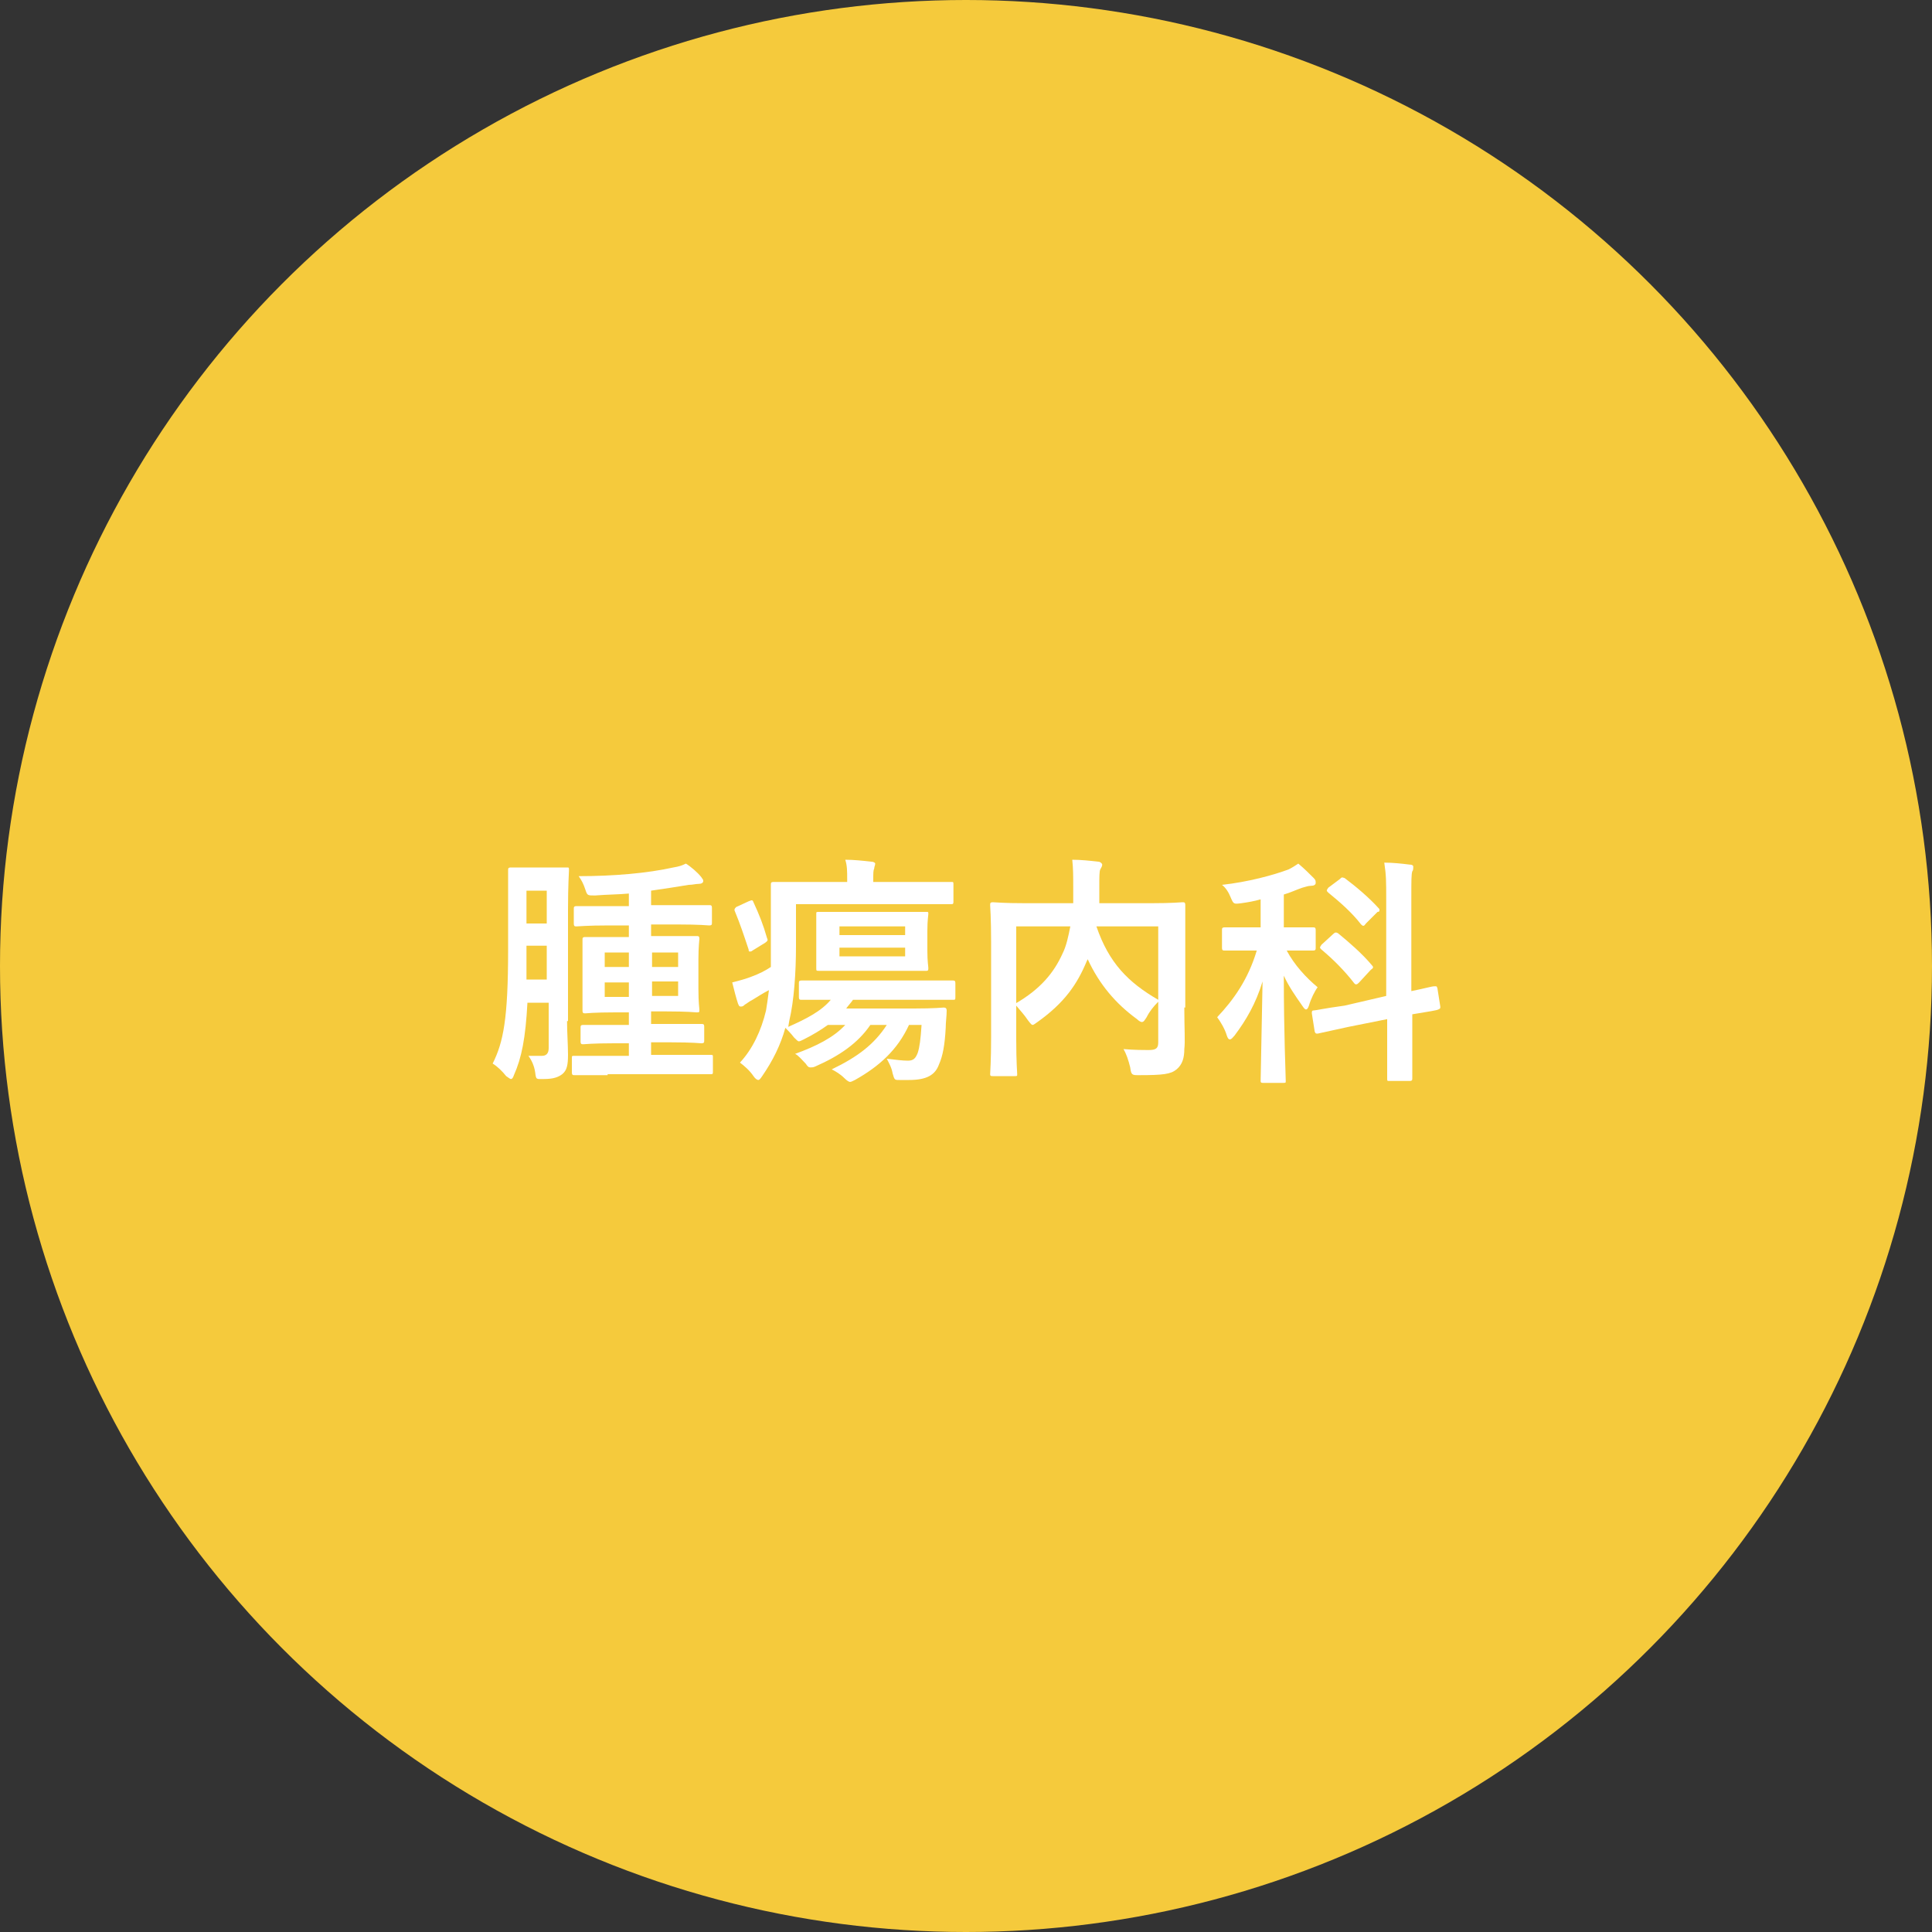 <?xml version="1.0" encoding="utf-8"?>
<!-- Generator: Adobe Illustrator 25.0.1, SVG Export Plug-In . SVG Version: 6.00 Build 0)  -->
<svg version="1.1" id="レイヤー_1" xmlns="http://www.w3.org/2000/svg" xmlns:xlink="http://www.w3.org/1999/xlink" x="0px"
	 y="0px" viewBox="0 0 200 200" style="enable-background:new 0 0 200 200;" xml:space="preserve">
<rect x="0" y="0" width="200" height="200" fill="#333333" stroke="none"/>
<style type="text/css">
	.st0{fill:#F5CA3C;}
	.st1{enable-background:new    ;}
	.st2{fill:#FFFFFF;}
</style>
<g id="グループ_263" transform="translate(-4944 -1061)">
	<circle id="楕円形_134" class="st0" cx="5044" cy="1161" r="100"/>
	<g class="st1">
		<path class="st2" d="M5002.7,1166.7c0,1.1,0.1,2.5,0.1,3.5c0,1-0.1,1.6-0.6,2c-0.4,0.3-0.9,0.5-1.9,0.5c-0.8,0-0.8,0.1-0.9-0.7
			c-0.1-0.7-0.4-1.3-0.7-1.7c0.6,0,1,0,1.4,0c0.4,0,0.7-0.2,0.7-0.8v-4.7h-2.2c-0.2,3.7-0.6,5.7-1.4,7.5c-0.1,0.3-0.2,0.4-0.3,0.4
			s-0.2-0.1-0.5-0.3c-0.4-0.5-0.9-1-1.4-1.3c1.1-2.2,1.6-4.6,1.6-11.8v-4.1c0-2.6,0-3.9,0-4.1c0-0.2,0-0.3,0.3-0.3c0.2,0,0.6,0,2,0
			h1.8c1.4,0,1.8,0,2,0c0.2,0,0.2,0,0.2,0.3c0,0.2-0.1,1.5-0.1,4.1V1166.7z M5000.6,1162.5v-3.6h-2.1v0.4c0,1.2,0,2.2,0,3.1H5000.6z
			 M4998.5,1153.2v3.4h2.1v-3.4H4998.5z M5006.9,1172.3c-2.4,0-3.2,0-3.4,0c-0.2,0-0.3,0-0.3-0.3v-1.5c0-0.2,0-0.2,0.3-0.2
			c0.1,0,1,0,3.4,0h2.2v-1.3h-1.5c-2.3,0-3.1,0.1-3.2,0.1c-0.2,0-0.3,0-0.3-0.3v-1.4c0-0.2,0-0.3,0.3-0.3c0.1,0,0.9,0,3.2,0h1.5
			v-1.3h-1.4c-2.2,0-3,0.1-3.1,0.1c-0.2,0-0.3,0-0.3-0.3c0-0.2,0-0.7,0-2.1v-3.1c0-1.4,0-2,0-2.1c0-0.2,0-0.3,0.3-0.3
			c0.2,0,0.9,0,3.1,0h1.4v-1.2h-2c-2.4,0-3.2,0.1-3.4,0.1c-0.2,0-0.3,0-0.3-0.3v-1.5c0-0.2,0-0.3,0.3-0.3c0.2,0,1,0,3.4,0h2v-1.3
			c-1.1,0.1-2.3,0.1-3.5,0.2c-0.8,0-0.8,0-1-0.6c-0.2-0.6-0.4-1-0.7-1.4c3.6,0,7.1-0.3,9.8-0.9c0.6-0.1,0.9-0.2,1.3-0.4
			c0.5,0.3,1.2,0.9,1.6,1.4c0.1,0.2,0.2,0.2,0.2,0.4c0,0.2-0.2,0.3-0.5,0.3c-0.3,0-0.6,0.1-1,0.1c-1.2,0.2-2.5,0.4-3.9,0.6v1.5h2.7
			c2.4,0,3.2,0,3.3,0c0.2,0,0.3,0,0.3,0.3v1.5c0,0.2,0,0.3-0.3,0.3c-0.1,0-0.9-0.1-3.3-0.1h-2.7v1.2h1.5c2.2,0,3,0,3.2,0
			c0.2,0,0.3,0,0.3,0.3c0,0.1-0.1,0.8-0.1,2.1v3.1c0,1.4,0.1,2,0.1,2.1c0,0.3,0,0.3-0.3,0.3c-0.1,0-0.9-0.1-3.2-0.1h-1.5v1.3h2
			c2.3,0,3.1,0,3.2,0c0.2,0,0.3,0,0.3,0.3v1.4c0,0.2,0,0.3-0.3,0.3c-0.1,0-0.9-0.1-3.2-0.1h-2v1.3h2.8c2.4,0,3.2,0,3.3,0
			c0.3,0,0.3,0,0.3,0.2v1.5c0,0.3,0,0.3-0.3,0.3c-0.1,0-1,0-3.3,0H5006.9z M5009.1,1161.1v-1.5h-2.5v1.5H5009.1z M5009.1,1164.2
			v-1.5h-2.5v1.5H5009.1z M5011.5,1159.6v1.5h2.7v-1.5H5011.5z M5014.2,1162.6h-2.7v1.5h2.7V1162.6z"/>
		<path class="st2" d="M5039.2,1162.5c2.4,0,3.3,0,3.4,0c0.2,0,0.3,0,0.3,0.3v1.4c0,0.3,0,0.3-0.3,0.3c-0.1,0-1,0-3.4,0h-6.9
			c-0.2,0.3-0.5,0.6-0.7,0.9h7c2.2,0,3-0.1,3.1-0.1c0.2,0,0.3,0.1,0.3,0.3c0,0.6-0.1,1.2-0.1,1.8c-0.1,1.8-0.3,2.9-0.7,3.8
			c-0.4,1.1-1.3,1.6-3.1,1.6c-0.4,0-0.6,0-1,0c-0.5,0-0.5,0-0.7-0.7c-0.1-0.6-0.4-1.1-0.6-1.5c0.9,0.1,1.6,0.2,2.2,0.2
			c0.6,0,0.8-0.3,1-0.8c0.2-0.6,0.3-1.4,0.4-2.9h-1.3c-1.2,2.6-3.1,4.3-5.6,5.7c-0.2,0.1-0.4,0.2-0.5,0.2c-0.1,0-0.3-0.1-0.6-0.4
			c-0.4-0.4-0.9-0.7-1.3-0.9c2.7-1.3,4.4-2.6,5.7-4.6h-1.7c-1.3,1.9-3.2,3.2-5.7,4.3c-0.2,0.1-0.4,0.1-0.5,0.1
			c-0.2,0-0.3-0.1-0.5-0.4c-0.4-0.4-0.8-0.9-1.1-1c2.2-0.8,4-1.7,5.2-3h-1.8c-0.7,0.5-1.5,1-2.5,1.5c-0.2,0.1-0.4,0.2-0.5,0.2
			c-0.1,0-0.2-0.1-0.5-0.4c-0.3-0.4-0.7-0.8-0.9-1c-0.5,1.8-1.3,3.4-2.4,5c-0.2,0.3-0.3,0.4-0.4,0.4s-0.3-0.1-0.5-0.4
			c-0.4-0.6-1-1.1-1.4-1.4c1.3-1.4,2.2-3.3,2.7-5.4c0.1-0.6,0.2-1.3,0.3-2.1c-0.6,0.3-1.2,0.7-1.7,1c-0.4,0.2-0.6,0.4-0.8,0.5
			c-0.1,0.1-0.2,0.2-0.4,0.2s-0.2-0.1-0.3-0.3c-0.2-0.6-0.4-1.4-0.6-2.2c0.8-0.2,1.5-0.4,2-0.6c0.8-0.3,1.4-0.6,2-1
			c0-0.9,0-1.8,0-2.9c0-3.8,0-5.4,0-5.6c0-0.2,0-0.3,0.3-0.3c0.1,0,1,0,3.5,0h4.1v-0.3c0-0.8,0-1.4-0.2-2c0.9,0,1.8,0.1,2.7,0.2
			c0.2,0,0.4,0.1,0.4,0.2c0,0.2-0.1,0.3-0.1,0.5c-0.1,0.2-0.1,0.5-0.1,1.1v0.3h4.7c2.4,0,3.3,0,3.4,0c0.2,0,0.2,0,0.2,0.3v1.7
			c0,0.2,0,0.3-0.2,0.3c-0.1,0-1,0-3.4,0h-12.7v4.3c0,2.8-0.2,5.7-0.7,7.8l-0.1,0.6c1.8-0.8,3.4-1.6,4.4-2.8c-2.1,0-2.8,0-3,0
			c-0.2,0-0.3,0-0.3-0.3v-1.4c0-0.2,0-0.3,0.3-0.3c0.2,0,1,0,3.4,0H5039.2z M5021.5,1154.3c0.3-0.1,0.4-0.2,0.5,0.1
			c0.6,1.3,1,2.3,1.4,3.7c0.1,0.2,0.1,0.3-0.2,0.5l-1.3,0.8c-0.1,0.1-0.2,0.1-0.3,0.1c-0.1,0-0.1-0.1-0.1-0.2
			c-0.5-1.5-0.9-2.7-1.4-3.9c-0.1-0.2-0.1-0.3,0.1-0.5L5021.5,1154.3z M5036.8,1155.4c2.2,0,2.9,0,3.1,0c0.2,0,0.2,0,0.2,0.2
			c0,0.2-0.1,0.6-0.1,1.8v2c0,1.2,0.1,1.6,0.1,1.8c0,0.2,0,0.3-0.2,0.3c-0.2,0-0.9,0-3.1,0h-4.9c-2.2,0-2.9,0-3.1,0
			c-0.3,0-0.3,0-0.3-0.3c0-0.2,0-0.6,0-1.8v-2c0-1.2,0-1.6,0-1.8c0-0.2,0-0.2,0.3-0.2c0.1,0,0.9,0,3.1,0H5036.8z M5030.9,1157.8h6.8
			v-0.9h-6.8V1157.8z M5037.7,1159.1h-6.8v0.9h6.8V1159.1z"/>
		<path class="st2" d="M5066.6,1165.3c0,2.2,0.1,3.5,0,4.3c0,0.9-0.2,1.6-0.8,2.1s-1.4,0.6-3.9,0.6c-0.7,0-0.8,0-0.9-0.8
			c-0.2-0.8-0.4-1.4-0.7-1.9c1.1,0.1,2.2,0.1,2.6,0.1c0.8,0,1-0.2,1-0.8v-4.2c-0.5,0.5-0.9,1-1.2,1.6c-0.2,0.3-0.3,0.5-0.5,0.5
			c-0.1,0-0.3-0.1-0.5-0.3c-2.2-1.6-3.9-3.6-5.1-6.2l-0.1,0.2c-1,2.4-2.3,4.3-5.1,6.3c-0.3,0.2-0.4,0.3-0.5,0.3
			c-0.1,0-0.2-0.1-0.5-0.5c-0.4-0.6-0.8-1-1.2-1.5v3.5c0,2.3,0.1,3.5,0.1,3.6c0,0.2,0,0.2-0.3,0.2h-2.2c-0.2,0-0.3,0-0.3-0.2
			c0-0.2,0.1-1.3,0.1-3.9v-9.7c0-2.6-0.1-3.8-0.1-3.9c0-0.2,0-0.3,0.3-0.3c0.2,0,1,0.1,3.4,0.1h4.9c0-0.6,0-1.2,0-1.8
			c0-0.9,0-1.8-0.1-2.7c0.9,0,1.8,0.1,2.7,0.2c0.2,0,0.4,0.2,0.4,0.3c0,0.2-0.1,0.3-0.2,0.5c-0.1,0.2-0.1,0.8-0.1,1.8
			c0,0.5,0,1.1,0,1.7h5.3c2.3,0,3.2-0.1,3.3-0.1c0.2,0,0.3,0,0.3,0.3c0,0.1,0,1.5,0,4.1V1165.3z M5049.1,1164.9
			c2.6-1.5,4-3.2,4.9-5.2c0.4-0.8,0.6-1.8,0.8-2.8h-5.6V1164.9z M5063.9,1156.9h-6.4c1.3,3.8,3.3,5.8,6.4,7.6V1156.9z"/>
		<path class="st2" d="M5074.5,1154.1c-0.7,0.2-1.3,0.3-2,0.4c-0.8,0.1-0.8,0.1-1.1-0.6c-0.2-0.5-0.5-1-0.9-1.3
			c2.7-0.3,5.3-1,6.9-1.6c0.4-0.2,0.7-0.4,1-0.6c0.6,0.5,1.1,1,1.6,1.5c0.2,0.2,0.2,0.3,0.2,0.5s-0.2,0.3-0.5,0.3
			c-0.3,0-0.5,0.1-0.9,0.2c-0.6,0.2-1.2,0.5-1.9,0.7v3.4h0.2c1.9,0,2.6,0,2.8,0c0.2,0,0.3,0,0.3,0.3v1.8c0,0.2,0,0.3-0.3,0.3
			c-0.2,0-0.8,0-2.7,0c0.8,1.5,2,2.8,3.2,3.8c-0.3,0.4-0.7,1.2-0.9,1.9c-0.1,0.3-0.2,0.4-0.3,0.4c-0.1,0-0.2-0.1-0.4-0.4
			c-0.7-1-1.4-2-1.9-3.1c0,6.1,0.2,10.3,0.2,10.9c0,0.2,0,0.2-0.3,0.2h-2c-0.2,0-0.3,0-0.3-0.2c0-0.5,0.1-4.7,0.2-10.3
			c-0.7,2.3-1.7,4-2.9,5.6c-0.2,0.2-0.3,0.4-0.5,0.4c-0.1,0-0.2-0.1-0.3-0.4c-0.2-0.7-0.7-1.5-1-1.9c1.7-1.8,3.2-3.9,4.1-6.9h-0.6
			c-2,0-2.6,0-2.7,0c-0.2,0-0.3,0-0.3-0.3v-1.8c0-0.2,0-0.3,0.3-0.3c0.1,0,0.8,0,2.7,0h1V1154.1z M5087.5,1164.1v-10
			c0-1.8,0-2.5-0.2-3.8c0.9,0,1.8,0.1,2.6,0.2c0.3,0,0.4,0.1,0.4,0.2c0,0.2,0,0.4-0.1,0.5c-0.1,0.3-0.1,0.9-0.1,2.8v9.6
			c1.5-0.3,2.1-0.5,2.4-0.5s0.2,0,0.3,0.2l0.3,1.9c0,0.2,0,0.2-0.2,0.3c-0.2,0.1-0.9,0.2-2.7,0.5v2.3c0,2.8,0,4.2,0,4.3
			c0,0.2,0,0.3-0.3,0.3h-2.1c-0.2,0-0.2,0-0.2-0.3c0-0.2,0-1.5,0-4.3v-1.8l-4,0.8l-3.2,0.7c-0.2,0-0.2,0-0.3-0.2l-0.3-1.9
			c0-0.2,0-0.3,0.2-0.3c0.2,0,1-0.2,3.2-0.5L5087.5,1164.1z M5082,1157.7c0.2-0.2,0.3-0.2,0.5-0.1c1.1,0.9,2.5,2.1,3.5,3.3
			c0.2,0.2,0.2,0.3-0.1,0.5l-1.2,1.3c-0.1,0.1-0.2,0.2-0.3,0.2c-0.1,0-0.1,0-0.2-0.1c-1-1.3-2.2-2.5-3.4-3.5c-0.2-0.2-0.2-0.2,0-0.5
			L5082,1157.7z M5082.7,1152c0.2-0.2,0.2-0.2,0.5-0.1c1.2,0.9,2.5,2,3.5,3.1c0.1,0.1,0.1,0.1,0.1,0.2s0,0.2-0.2,0.2l-1.2,1.2
			c-0.2,0.3-0.3,0.3-0.5,0.1c-1-1.3-2.3-2.4-3.4-3.3c-0.2-0.2-0.2-0.2,0-0.5L5082.7,1152z"/>
	</g>
</g>
</svg>
